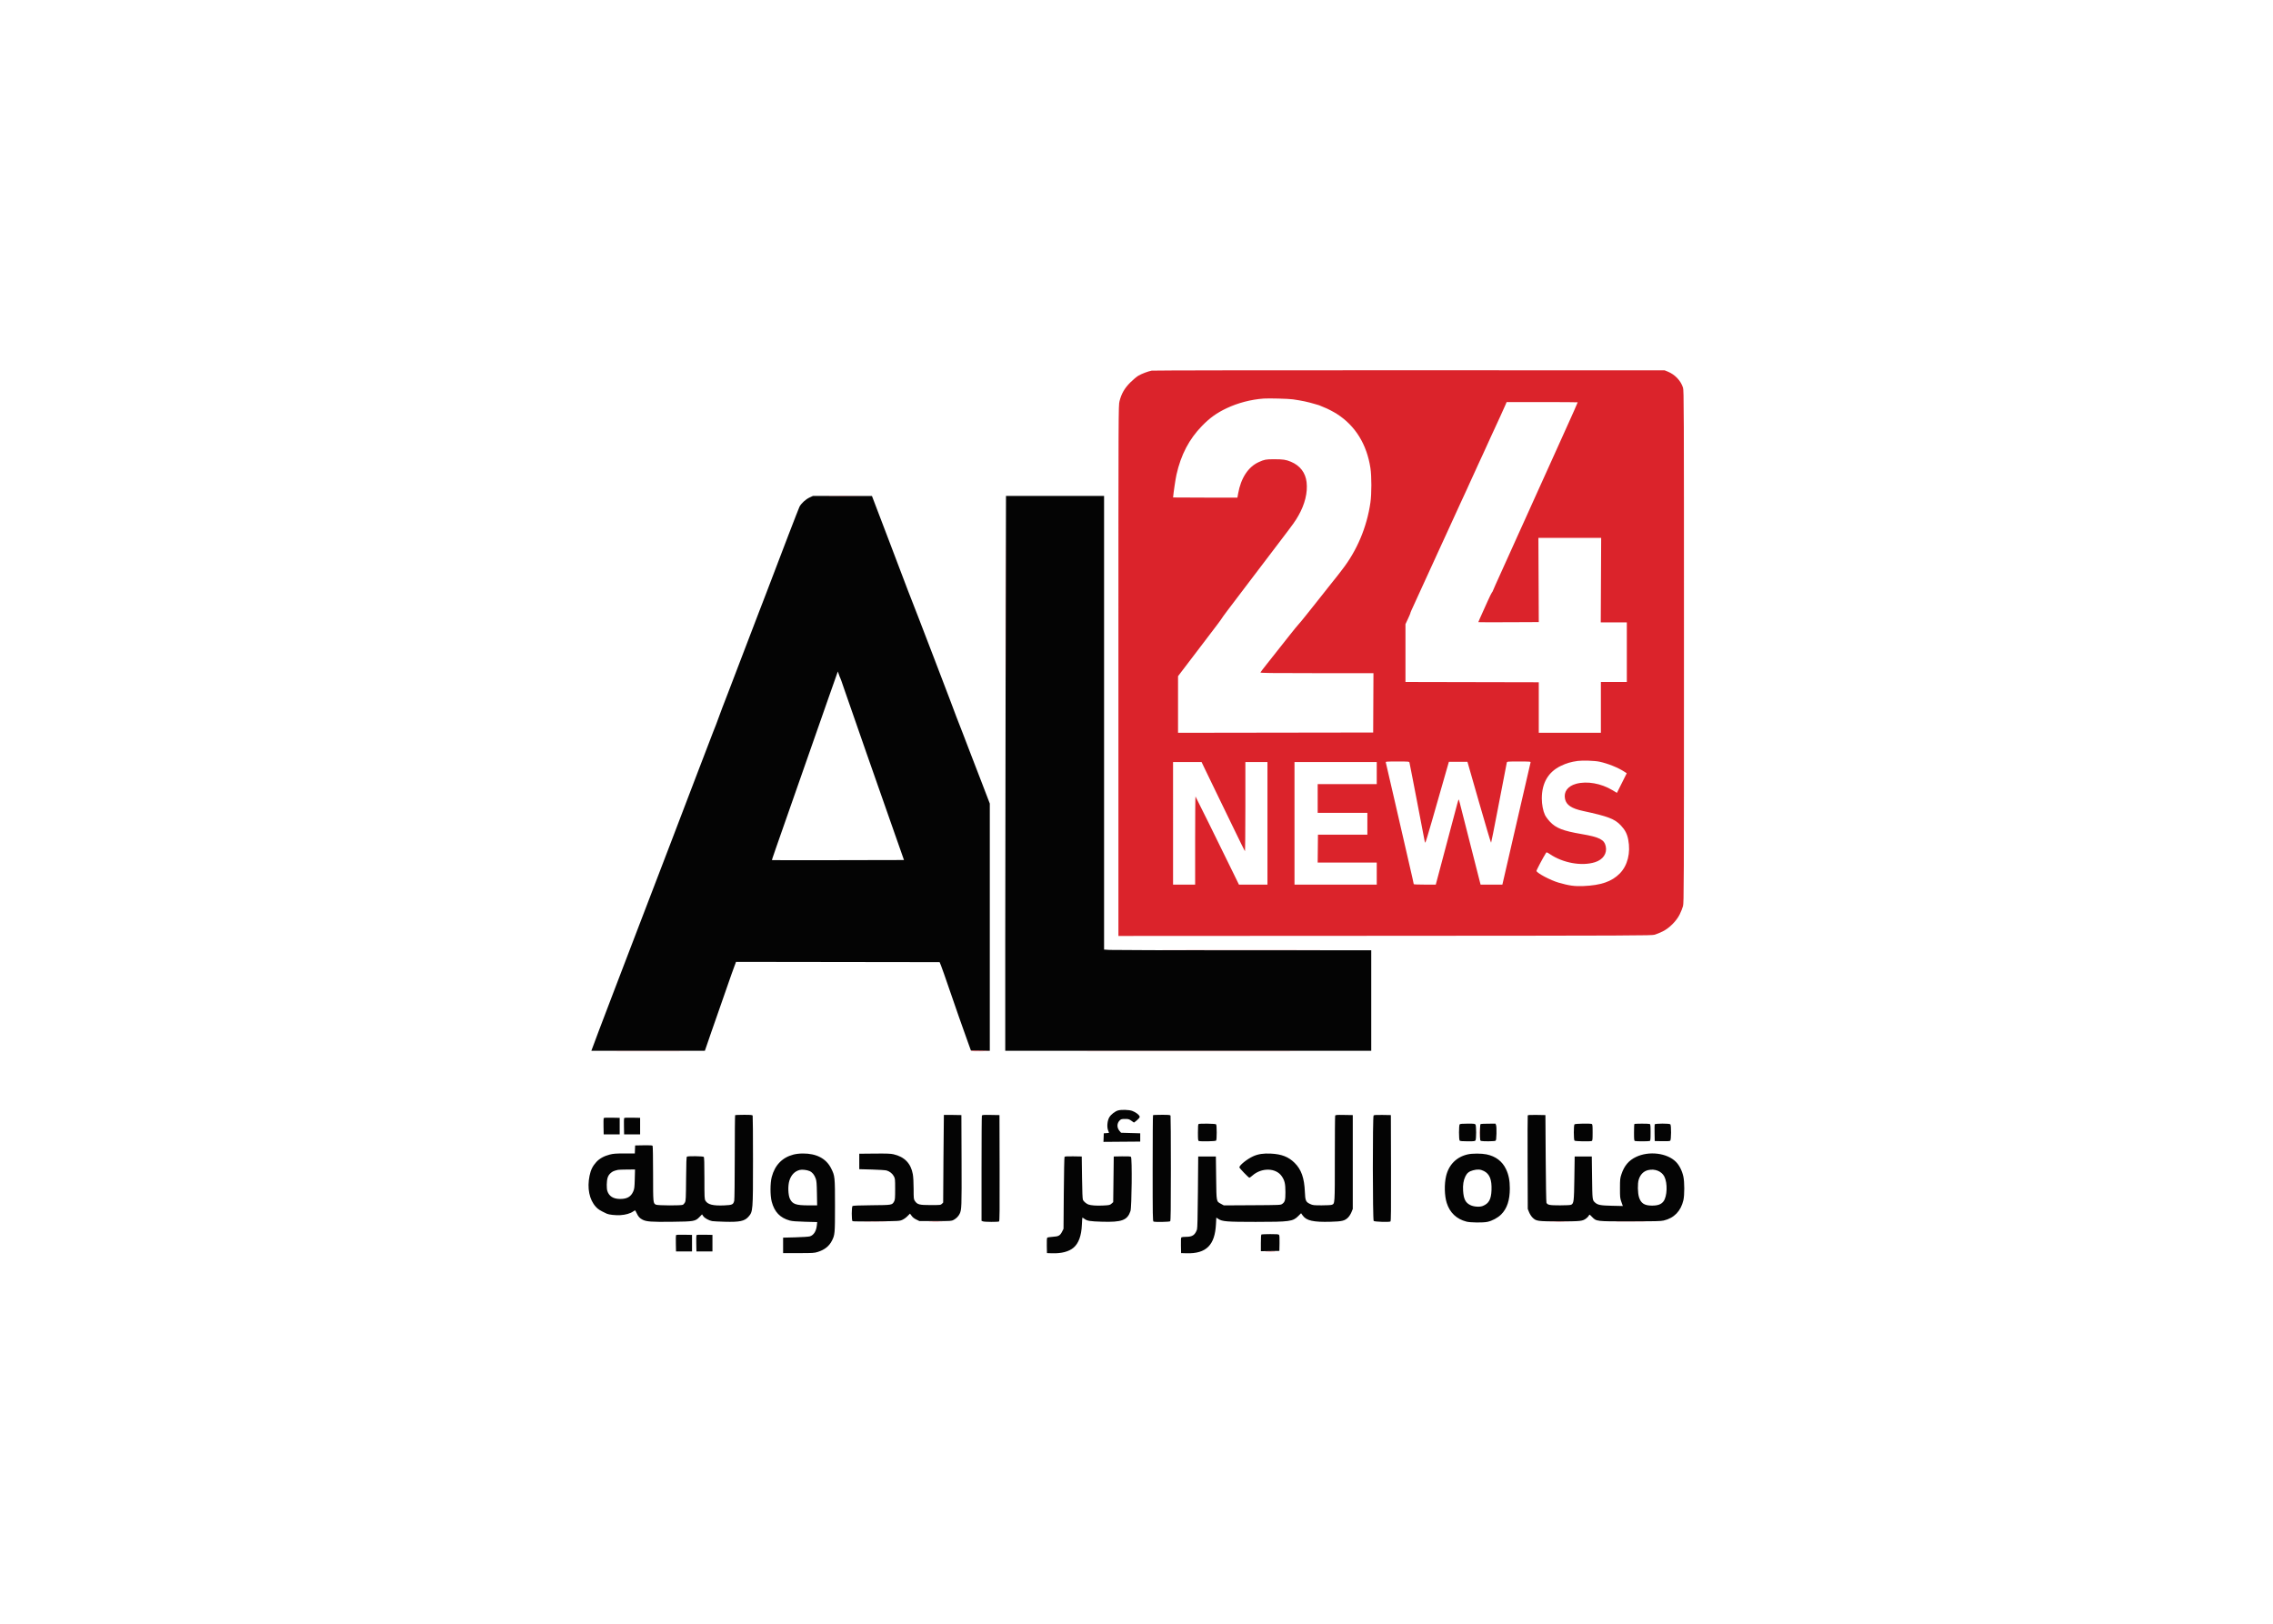 <svg clip-rule="evenodd" fill-rule="evenodd" stroke-linejoin="round" stroke-miterlimit="2" viewBox="0 0 560 400" xmlns="http://www.w3.org/2000/svg"><g transform="matrix(.136 0 0 .136 116.834 56.075)"><path d="m607.24 488.963c-6.972 3.298-15.022 10.727-18.04 16.648-1.541 3.023-33.694 86.619-59.959 155.889-1.668 4.4-7.391 19.25-12.717 33s-19.803 51.55-32.171 84-23.562 61.727-24.876 65.06c-6.434 16.323-14.968 38.824-17.615 46.44-1.624 4.675-3.373 9.4-3.886 10.5-1.132 2.425-.149-.127-36.587 95-16.222 42.35-31.773 83.08-34.558 90.5-2.786 7.42-6.822 18-8.969 23.5-5.196 13.31-27.252 70.83-59.049 154-14.298 37.4-35.226 92.08-46.507 121.5s-23.193 60.7-26.471 69.5-7.687 20.61-9.797 26.25l-3.838 10.25h205.616l2.01-5.75c1.105-3.16 5.398-15.65 9.54-27.75s8.704-25.15 10.138-29c2.264-6.08 13.627-38.66 26.68-76.5 2.182-6.33 4.558-12.85 5.28-14.5s1.619-4.01 1.993-5.25l.679-2.25 184.484.25 184.483.25 2.453 6c1.35 3.3 3.874 10.28 5.61 15.5 3.314 9.97 20.543 59.73 26.315 76 1.854 5.23 6.082 17.15 9.396 26.5s7.574 21.28 9.467 26.5l3.442 9.5 17.107.27 17.107.28v-447.82l-13.555-35.36c-7.455-19.455-16.634-43.245-20.398-52.87-3.763-9.625-10.322-26.725-14.573-38-4.252-11.275-8.573-22.388-9.603-24.695-1.029-2.307-1.871-4.451-1.871-4.764 0-1.102-80.832-212.009-83.942-219.02-.981-2.211-3.002-7.396-4.491-11.521s-16.738-44.276-33.887-89.225l-31.18-81.725-107-.048zm355.426 302.287c-.366 167.888-.666 394.01-.666 502.5v197.25h663v-182h-232.25c-127.74-.01-236.64-.3-242-.66l-9.75-.64v-821.7h-177.668zm-321.365 62.016c-9.46 27.079-32.105 91.759-50.323 143.734-49.838 142.18-51.974 148.34-51.626 148.68.178.18 54.067.21 119.754.07l119.431-.25-6.84-19.5c-3.761-10.72-8.352-23.77-10.202-29-17.169-48.5-87.05-248.503-91.718-262.5-3.302-9.9-6.343-18.45-6.758-19s-1.525-3.362-2.467-6.25-1.789-5.243-1.882-5.234c-.094.008-7.91 22.171-17.369 49.25m525.069 745.824c-5.41 1.56-12.68 7.2-15.76 12.2-3.74 6.08-4.83 17.85-2.22 24.09.88 2.13 1.61 4.01 1.61 4.19s-2.14.46-4.75.62l-4.75.31-.29 7.76-.3 7.77 33.3-.27 33.29-.26v-15l-17.36-.5-17.36-.5-2.89-3.45c-5.06-6.08-4.76-14 .72-19.15 2.18-2.05 3.55-2.4 9.39-2.4 6.11 0 7.33.35 11.48 3.27l4.64 3.28 2.69-1.93c1.48-1.07 3.97-3.28 5.53-4.93 2.38-2.51 2.66-3.32 1.74-5.05-1.63-3.03-7.27-7.02-13.03-9.21-5.5-2.09-19.76-2.56-25.68-.84m-693.703 8.58c-.367.36-.678 34.45-.691 75.75-.013 41.29-.431 76.84-.929 78.98-1.677 7.23-3.348 8.02-18.321 8.68-20.006.87-29.575-1.5-33.761-8.37-1.851-3.04-1.958-5.25-1.961-40.76-.003-27.87-.313-37.86-1.204-38.75-1.348-1.35-28.439-1.72-30.486-.41-.873.55-1.269 11.17-1.5 40.23-.282 35.43-.494 39.81-2.074 42.7-.969 1.77-2.634 3.69-3.701 4.26-2.974 1.59-45.431 1.42-48.803-.2-5.2-2.49-5.204-2.53-5.237-55.78-.016-27.22-.394-50.08-.84-50.78-.613-.96-4.565-1.21-16.235-1l-15.424.28-.588 14.5h-18.796c-15.445 0-20.173.35-26.52 1.98-10.355 2.64-18.712 7.27-24.399 13.5-6.663 7.31-10.086 14.23-12.271 24.82-4.651 22.53-.455 43.38 11.325 56.28 4.301 4.71 6.934 6.37 19.915 12.54 3.803 1.81 15.723 3.1 24.232 2.64 9.581-.53 18.362-3.03 23.485-6.68 1.609-1.14 3.161-2.08 3.448-2.08s1.624 2.36 2.97 5.25c2.931 6.29 5.472 9.08 10.654 11.73 6.988 3.56 16.19 4.22 52.865 3.78 40.617-.49 42.666-.85 50.274-8.69l4.594-4.74 2.274 3.32c2.411 3.52 10.132 7.79 16.038 8.88 1.925.36 12.127.88 22.672 1.17 27.309.76 36.092-1.11 43.175-9.18 8.051-9.17 8.153-10.44 8.153-102.27 0-43.5-.273-79.8-.607-80.67-.517-1.34-2.871-1.58-15.833-1.58-8.375 0-15.527.3-15.893.67m378.104-.44c-.126.15-.464 35.92-.75 79.49l-.521 79.22-2.278 2.28c-2.203 2.21-2.871 2.28-20.5 2.28-20.502 0-24.013-.92-28.472-7.48-2.13-3.14-2.252-4.3-2.285-21.92-.021-11.45-.577-21.65-1.446-26.52-3.485-19.56-15.02-31.48-34.931-36.1-5.181-1.2-12.298-1.46-34.312-1.25l-27.776.27v28l23 .61c12.662.34 24.626 1.13 26.618 1.76 5.71 1.81 10.175 5.34 12.882 10.17 2.422 4.32 2.5 5.05 2.5 23.46 0 16.29-.252 19.46-1.771 22.24-3.693 6.76-3.512 6.73-40.642 7.06-21.922.2-33.951.67-34.796 1.37-1.8 1.5-1.836 26.19-.041 27.48.716.51 19.178.67 43.25.37 41.463-.51 42.067-.55 47.227-2.88 2.875-1.3 7.047-4.34 9.271-6.75 2.224-2.42 4.199-4.39 4.39-4.39.19 0 1.508 1.76 2.928 3.9 1.738 2.63 4.479 4.83 8.383 6.75l5.801 2.85h29c27.807 0 29.165-.09 33-2.16 4.599-2.48 8.614-6.52 10.769-10.84 3.673-7.36 3.845-12.05 3.534-96.5l-.303-82.5-15.75-.27c-8.663-.16-15.853-.16-15.979 0m68.846 1.33c-.34.88-.617 44.1-.617 96.05v94.44l2.565.98c3.063 1.16 27.395 1.28 29.19.14.995-.63 1.202-20.64 1-96.73l-.255-95.94-15.633-.27c-13.598-.24-15.714-.07-16.25 1.33m310.053-.89c-.37.36-.67 43.74-.67 96.39 0 86.37.15 95.79 1.58 96.33 3.07 1.18 28.96.67 30.22-.59.92-.92 1.2-23.47 1.2-95.42 0-51.82-.27-94.93-.61-95.8-.51-1.34-2.87-1.58-15.83-1.58-8.38 0-15.53.3-15.89.67m329.95.89c-.34.88-.62 36.01-.62 78.07 0 83.39.15 81.22-5.61 83.41-1.39.53-9.58.96-18.21.95-14.51-.01-16.07-.19-20.91-2.44-7.86-3.66-8.88-6.01-9.53-21.83-1.04-25.44-6.44-40.69-18.64-52.72-11.11-10.94-23.46-15.75-42.94-16.72-13.52-.67-22.97.75-32.01 4.82-11.27 5.08-25.75 16.81-24.99 20.25.41 1.86 16.68 18.65 18.07 18.65.53 0 3-1.8 5.5-3.99 16.69-14.69 42.54-14.11 53.08 1.21 5.31 7.72 6.69 13.66 6.69 28.78 0 14.8-.78 17.68-5.82 21.41-2.77 2.05-3.88 2.1-54.3 2.38l-51.48.28-4.93-2.69c-8.81-4.79-8.4-2.65-8.97-46.88l-.5-39h-32l-.54 64.5c-.36 44.1-.89 65.51-1.66 67.71-3.55 10.05-8.29 13.28-19.51 13.31-4.01 0-7.87.38-8.57.82-.96.61-1.21 4.27-1 14.74l.28 13.92 9.49.29c18.41.57 31.27-3.28 39.86-11.91 8.41-8.45 12.83-21.55 13.84-41.05l.61-11.66 3.86 2.55c6.91 4.58 15.45 5.24 67.34 5.23 61.79-.02 67.46-.78 77.15-10.47l5.21-5.21 3.08 4.3c6.6 9.18 19.15 11.99 49.98 11.17 21.3-.56 26.05-1.71 32.11-7.77 2.06-2.06 4.81-6.38 6.1-9.6l2.37-5.87v-170l-15.63-.27c-13.6-.24-15.72-.07-16.25 1.33m69.61-.39c-1.93 1.93-1.77 189.14.15 191.07 1.58 1.58 28.19 2.43 30.38.97.99-.66 1.2-20.7 1-96.77l-.26-95.94-15.02-.27c-10.85-.2-15.37.06-16.25.94m279.22.1c-.28.72-.38 39.1-.23 85.27l.28 83.96 2.37 5.87c1.29 3.22 4.04 7.54 6.1 9.6 6.73 6.73 8.85 7.03 49.05 7.03 38.73 0 41.82-.35 48.59-5.52 1.94-1.48 4.01-3.73 4.59-5.02 1.05-2.3 1.11-2.28 5.79 2.53 7.96 8.17 7.07 8.07 69.41 8.02 44.07-.03 55.07-.31 60.31-1.52 18.86-4.38 31.15-17.04 35.72-36.8 2.15-9.3 2.12-32.91-.04-42.82-2.33-10.65-7.32-20.51-13.5-26.7-16.12-16.11-48.89-20.1-72.36-8.8-13.1 6.3-21.17 15.85-26.25 31.05-2.52 7.53-2.7 9.26-2.72 25.58-.03 16.3.15 18 2.56 24.85l2.6 7.35-19.61-.44c-20.93-.47-26.03-1.47-30.92-6.04-4.65-4.35-4.67-4.48-5.19-44.72l-.5-38.5h-31l-.58 39.5c-.61 42.15-1 45.37-5.77 47.92-1.23.66-9.07 1.08-20.13 1.08-18.99 0-22.7-.71-24.65-4.71-.48-.99-1.09-37.12-1.37-80.29l-.5-78.5-15.77-.28c-12.33-.21-15.88.02-16.28 1.05m-1674 5c-.28.73-.383 7.61-.23 15.28l.28 13.95h29v-30l-14.271-.28c-11.127-.21-14.383.02-14.779 1.05m37 0c-.28.73-.383 7.61-.23 15.28l.28 13.95h29v-30l-14.271-.28c-11.127-.21-14.383.02-14.779 1.05m1040.8 10.39c-.92.37-1.25 4.4-1.25 15.32 0 12.58.24 14.9 1.58 15.41 3.08 1.19 29.96.67 31.22-.59.82-.82 1.2-5.56 1.2-14.8s-.38-13.98-1.2-14.8c-1.2-1.2-28.76-1.66-31.55-.54m472.95.54c-1.67 1.67-1.67 27.93 0 29.6.81.81 5.48 1.2 14.46 1.2 12.1 0 13.36-.17 14.31-1.93.56-1.07 1.03-7.4 1.03-14.07s-.47-13-1.03-14.07c-.95-1.76-2.21-1.93-14.31-1.93-8.98 0-13.65.39-14.46 1.2m38.05-.54c-.92.37-1.25 4.4-1.25 15.31 0 14.5.05 14.81 2.25 15.4 3.61.97 24.11.69 25.75-.35 1.17-.73 1.57-3.65 1.82-13.23.19-7.01-.12-13.47-.72-15.04l-1.05-2.75-12.77.08c-7.03.04-13.34.3-14.03.58m169.95.54c-1.67 1.67-1.67 27.93 0 29.6 1.26 1.26 28.14 1.78 31.22.59 1.34-.51 1.58-2.83 1.58-15.39s-.24-14.88-1.58-15.39c-3.08-1.19-29.96-.67-31.22.59m108.47-.53c-.37.36-.67 7.29-.67 15.39 0 12.51.24 14.82 1.58 15.33.87.34 6.91.61 13.42.61s12.55-.27 13.42-.61c1.34-.51 1.58-2.83 1.58-15.39s-.24-14.88-1.58-15.39c-2.16-.83-26.92-.78-27.75.06m36.77.63c-.27.71-.37 7.8-.22 15.75l.28 14.45 13.36.28c9 .19 13.82-.1 14.75-.87 1.85-1.54 2.02-27.88.19-29.71-1.76-1.76-27.68-1.67-28.36.1m-1560.238 54.72c-20.277 5.31-33.64 19.14-39.312 40.68-2.939 11.16-2.943 33.55-.008 44.63 4.949 18.66 15.11 29.29 32.672 34.15 4.279 1.19 12.081 1.81 27.824 2.23l21.877.57-.611 5.86c-1.107 10.58-5.555 17.69-12.521 19.98-2.013.67-13.296 1.44-26.085 1.78l-22.538.6v28h28c26.101 0 28.475-.15 35-2.21 12.216-3.85 20.498-10.45 25.453-20.29 5.379-10.68 5.547-12.6 5.547-63.5 0-52.57-.136-53.87-7.095-67.69-8.879-17.63-26.569-26.89-51.102-26.75-6.276.03-12.429.74-17.101 1.96m1221.808-.42c-20.44 4.53-34.54 18.62-39.47 39.4-3.46 14.61-2.97 35.46 1.13 48.5 5.58 17.73 17.74 29.27 35.79 33.95 7.09 1.84 29.72 2.11 37.74.45 8.81-1.82 18.93-7.25 25.19-13.51 10.57-10.57 15.61-25.75 15.61-47.04 0-14.36-2.02-24.59-6.91-34.92-6.77-14.29-18.7-23.33-35.35-26.79-8.85-1.83-25.56-1.86-33.73-.04m-730.68 4.62c-.46.71-1.05 30.31-1.33 65.78l-.5 64.5-2.5 4.95c-3.73 7.38-6.37 8.86-16.96 9.5-4.92.3-9.43 1.04-10.02 1.63-.7.7-.98 5.86-.8 14.5l.28 13.42 9.49.29c16.82.52 30.23-3 38.68-10.15 9.19-7.78 14.27-21.72 15.07-41.39.3-7.29.74-13.25.97-13.25s1.86 1.08 3.61 2.4c4.99 3.77 9.73 4.55 31.68 5.22 36.24 1.1 46.11-2.57 51.78-19.27 2.35-6.93 3.16-96.33.89-98.21-1.01-.84-5.88-1.11-16.3-.92l-14.87.28-1 82.67-3.08 2.75c-2.91 2.6-3.79 2.79-15.5 3.38-11.59.58-21.73-.13-26.42-1.86-3.56-1.31-8.59-5.57-9.81-8.29-.81-1.82-1.34-14.6-1.68-40.65l-.51-38-15.17-.28c-11.46-.2-15.38.04-16 1m-808.83 23.47c-7.647 1.76-10.066 2.83-13.551 5.97-2.722 2.46-4.403 5.13-5.443 8.63-1.779 5.99-1.98 19-.368 23.81 3.163 9.45 10.712 14.19 22.769 14.3 12.808.12 19.868-3.87 24.136-13.64 2.023-4.63 2.351-7.32 2.753-22.51l.456-17.25-14.376.12c-7.907.06-15.276.32-16.376.57m329 .19c-9.024 2.36-15.539 9.14-18.665 19.44-2.866 9.44-2.332 25.96 1.068 32.98 4.57 9.44 11.011 11.7 33.34 11.7h15.926l-.384-21.75c-.313-17.75-.716-22.67-2.187-26.75-2.503-6.94-6.146-11.41-11.069-13.59-4.878-2.16-13.728-3.15-18.029-2.03m1219.73.67c-7.07 1.9-10.8 4.86-13.75 10.91-3.47 7.11-4.81 15.51-4.14 26.04.96 15.07 4.3 21.71 13.1 26.02 6.37 3.11 16.89 3.84 22.56 1.57 11.01-4.42 15.17-11.95 15.81-28.61.74-19.12-3.37-29.42-13.84-34.69-6.21-3.13-11.49-3.46-19.74-1.24m317.36-.43c-8.31 1.95-14.34 8.07-17.16 17.44-2.16 7.2-1.88 23.78.54 31.62 3.44 11.11 9.83 15.26 23.53 15.26 10.63 0 16.71-2.22 20.82-7.61 6.81-8.94 7.68-32.94 1.62-44.93-4.94-9.75-17.13-14.65-29.35-11.78m-700.34 116.54c-.92.37-1.25 4.43-1.25 15.45v14.94l33.5-.55.28-13.86c.19-9.37-.1-14.31-.87-15.25-.89-1.08-4.45-1.37-15.78-1.31-8.05.04-15.19.3-15.88.58m-1060.8 1.61c-.28.73-.383 7.61-.23 15.28l.28 13.95h29v-30l-14.271-.28c-11.127-.21-14.383.02-14.779 1.05m37 0c-.28.73-.383 7.61-.23 15.28l.28 13.95h29v-30l-14.271-.28c-11.127-.21-14.383.02-14.779 1.05" fill="#040404"/><path d="m1227.35 259.038c-6.94 1.377-18.2 5.632-24.19 9.141-3.11 1.826-9.72 7.371-14.68 12.321-10.34 10.309-16.07 20.285-19.49 33.91-1.97 7.837-1.99 12.341-1.99 488.256v480.344l482.75-.25c456.59-.25 483.07-.36 488.75-2.01 3.3-.97 9.82-3.65 14.5-5.97 12.04-5.97 24.8-18.73 30.79-30.78 2.32-4.67 5-11.42 5.96-15 1.65-6.14 1.75-32 1.75-470 0-437.676-.1-463.813-1.74-469.122-3.87-12.506-14.62-23.847-27.54-29.066l-5.72-2.312-462.5-.143c-254.38-.078-464.37.228-466.65.681m202.65 50.588c-23.15 1.712-46.57 7.834-67 17.513-18.01 8.532-30.34 17.388-44.6 32.021-23.35 23.961-38.19 52.294-46.25 88.34-1.74 7.788-5.38 32.263-6.13 41.25-.01.137 26.21.25 58.26.25h58.29l1.28-7.25c4.98-28.102 18.24-48.373 37.33-57.045 10.34-4.694 12.81-5.164 27.32-5.185 16.86-.024 21.74.69 30.96 4.529 16.55 6.889 26.52 19.902 28.44 37.143 2.1 18.732-3.02 39.675-14.73 60.308-5.94 10.458-7.95 13.254-35.17 49-4.19 5.5-12.06 15.85-17.49 23-14.01 18.449-29.85 39.281-39.08 51.416-37.11 48.771-45.8 60.331-47 62.584-.58 1.1-4.66 6.725-9.05 12.5-4.4 5.775-12.44 16.35-17.87 23.5-5.42 7.15-13.3 17.5-17.5 23-14.53 19.025-26.71 35.023-30.85 40.5l-4.15 5.5-.01 51.253v51.253l353.5-.506.26-53.75.26-53.75h-102.62c-84.73 0-102.52-.231-102.11-1.324.28-.728 5.87-8.04 12.42-16.25 12.97-16.262 24.85-31.272 41.83-52.871 6.03-7.669 12.68-15.769 14.77-18 2.1-2.23 7.5-8.739 12-14.463 4.51-5.725 10.67-13.433 13.69-17.131 3.03-3.697 7.3-9.079 9.5-11.961s6.48-8.282 9.5-12c3.03-3.718 7.3-9.126 9.5-12.016s6.27-8.007 9.04-11.37 5.92-7.302 7-8.754c1.08-1.451 4.89-6.401 8.48-11 27.07-34.695 45.01-77.159 51.48-121.86 2.29-15.774 2.3-47.663.03-62.5-6.59-43.027-27.35-76.603-60.51-97.876-6.74-4.325-17.89-10.08-23.52-12.138-2.75-1.007-5.45-2.138-6-2.514s-1.9-.943-3-1.26c-1.1-.318-4.47-1.304-7.5-2.192-13.83-4.061-22.46-5.898-39.84-8.478-7.73-1.148-43.8-2.109-53.16-1.416m438.7 10.124c-1.48 3.661-17.49 38.8-22.21 48.75-1.3 2.75-3.69 7.925-5.3 11.5-1.62 3.575-4.17 9.2-5.68 12.5-1.5 3.3-4.99 10.95-7.75 17s-6.99 15.185-9.39 20.299c-2.4 5.115-4.37 9.456-4.37 9.647 0 .192-2.47 5.596-5.5 12.009-3.02 6.414-5.5 11.824-5.5 12.022s-1.96 4.56-4.36 9.692c-7 14.954-9.76 20.939-12.64 27.331-1.48 3.3-3.85 8.475-5.25 11.5-2.82 6.06-10.69 23.255-18.75 40.959-2.87 6.303-6.69 14.628-8.5 18.5-1.8 3.873-5.63 12.216-8.5 18.541-7.28 16.056-15.63 34.311-19.21 42-1.67 3.575-6.3 13.7-10.31 22.5s-8.95 19.6-10.97 24c-7.7 16.737-8.51 18.586-8.51 19.546 0 .543-2.02 5.32-4.5 10.616l-4.5 9.63v104.7l241.5.508v91.5h112.5v-92h47v-108h-47.23l.75-153h-113.7l.34 76.25.34 76.25-54.75.259c-30.11.142-54.75.085-54.75-.126 0-.414 3.63-8.744 7.69-17.633 1.39-3.025 5.43-12.025 9-20s7.12-15.21 7.9-16.079c.78-.868 1.41-1.856 1.41-2.195 0-.34 2.42-5.929 5.38-12.422 5.53-12.139 7.64-16.786 11.89-26.304 1.36-3.025 3.6-7.975 4.98-11s6.66-14.725 11.74-26 10.25-22.75 11.49-25.5c1.25-2.75 4.41-9.725 7.02-15.5s5.77-12.75 7.02-15.5c1.24-2.75 6.41-14.225 11.49-25.5s10.36-22.975 11.74-26 3.62-7.975 4.98-11c5.89-13.187 16.03-35.612 18.76-41.5 1.27-2.75 6.45-14.225 11.51-25.5s10.33-22.975 11.72-26 3.31-7.3 4.28-9.5 2.9-6.475 4.29-9.5c4.4-9.547 15.71-35.165 15.71-35.591 0-.225-28.98-.409-64.39-.409h-64.39zm-1225.45 165.999c14.163.157 37.338.157 51.5 0 14.163-.156 2.575-.284-25.75-.284s-39.913.128-25.75.284m319.24 203.751c0 112.2.117 157.952.26 101.67.143-56.281.143-148.081 0-204-.143-55.918-.26-9.87-.26 102.33m1036.51 276.504c-12.05 1.649-20.45 4.12-30.53 8.981-22.8 10.991-34.47 30.985-34.47 59.015 0 10.84 2.23 22.49 5.72 29.87 1.39 2.95 5.47 8.47 9.05 12.27 10.94 11.6 23.69 16.57 57.23 22.3 32.41 5.54 41.23 10.03 43.84 22.28 2.73 12.87-4.89 24.09-19.5 28.7-23.98 7.56-57.94 1.48-81.72-14.63-4.6-3.12-6.07-3.69-6.74-2.64-5.65 8.92-17.96 32.21-17.56 33.24 1.62 4.23 25.7 16.89 40 21.03 18.95 5.48 29.06 6.89 44.7 6.23 32.23-1.36 51.62-8.03 66.15-22.73 14.2-14.37 19.97-37.33 15.39-61.27-2.01-10.53-5.76-17.76-13.37-25.83-11.16-11.83-23.27-16.46-68.4-26.16-20.89-4.49-30.37-10.79-32.72-21.76-2.77-12.95 4.84-23.34 20.17-27.5 19.61-5.33 45.07-.84 65.79 11.62l8.04 4.83 8.88-17.75 8.89-17.757-4.17-2.746c-11.32-7.453-29.76-14.893-45.17-18.22-8.47-1.83-30.56-2.598-39.5-1.373m-347.62 2.746c.29.962 7.55 32.35 16.13 69.75 8.59 37.4 16.46 71.6 17.5 76 1.74 7.36 8.81 38.1 14.6 63.48 1.31 5.77 2.39 10.83 2.39 11.25s8.98.77 19.96.77h19.96l1.11-4.25c.61-2.34 2.62-9.87 4.47-16.75s10.39-39.05 18.99-71.5c17.22-65.06 16.36-61.98 17.05-61.29.58.58.33-.41 14.44 55.29 10.73 42.35 22.08 86.93 24.12 94.75l.98 3.75h39.48l9.4-40.75c5.18-22.41 10.17-44.13 11.1-48.25 4.26-18.96 30.07-130.694 30.54-132.25.5-1.629-.96-1.75-21.01-1.75-21.53 0-21.55.003-22.08 2.25-.61 2.633-2.63 13.082-17.04 88.25-5.9 30.8-11.01 56.31-11.35 56.69-.34.39-10.12-32.47-21.74-73l-21.12-73.69h-33.59l-10.18 35.5c-5.61 19.52-15.05 52.49-20.99 73.25s-11.14 37.75-11.54 37.75c-.41 0-1.03-1.69-1.39-3.75-.73-4.16-8.78-46.11-14.05-73.25-1.87-9.62-5.48-28.3-8.02-41.5-2.55-13.2-4.87-25.013-5.17-26.25-.55-2.247-.58-2.25-22.01-2.25-19.96 0-21.42.122-20.94 1.75m-385.38 110.25v111h40v-80.17c0-44.09.29-79.88.64-79.52.58.57 42.82 86.17 68.37 138.51l10.33 21.18h51.66v-222h-40v81.2c0 44.66-.38 80.77-.83 80.25-.46-.52-9.76-19.4-20.67-41.95s-25.64-52.92-32.74-67.5c-7.09-14.57-15.64-32.237-18.98-39.25l-6.09-12.75h-51.69zm220 0v111h149v-40h-107.03l.53-50.5h89.5v-39.5h-90v-52h107v-40h-149zm-214.17 229.75c65.08.14 171.28.14 236 0s11.47-.26-118.33-.26-182.75.12-117.67.26m-371.958 182.53c.428.42 8.394.64 17.703.49l16.925-.27-17.702-.5c-9.737-.28-17.353-.15-16.926.28m-636.622.47c28.463.15 75.038.15 103.5 0 28.463-.15 5.175-.27-51.75-.27s-80.212.12-51.75.27m865 0c91.16.14 240.34.14 331.5 0s16.58-.26-165.75-.26-256.91.12-165.75.26m693.15 147.25c0 8.53.16 12.01.34 7.75.19-4.26.19-11.24 0-15.5-.18-4.26-.34-.77-.34 7.75m-1112.15 161.75c9.212.16 24.288.16 33.5 0 9.212-.17 1.675-.3-16.75-.3s-25.962.13-16.75.3m116.5 0c5.638.17 14.862.17 20.5 0 5.638-.18 1.025-.33-10.25-.33s-15.888.15-10.25.33m1125.06 0c8.42.17 21.92.16 30 0 8.08-.17 1.19-.31-15.31-.31s-23.11.14-14.69.31m120.94 0c12.79.16 33.71.16 46.5 0s2.32-.29-23.25-.29-36.04.13-23.25.29m-637.5 53.99c4.26.19 11.24.19 15.5 0 4.26-.18.78-.34-7.75-.34-8.52 0-12.01.16-7.75.34" fill="#db232b"/></g></svg>